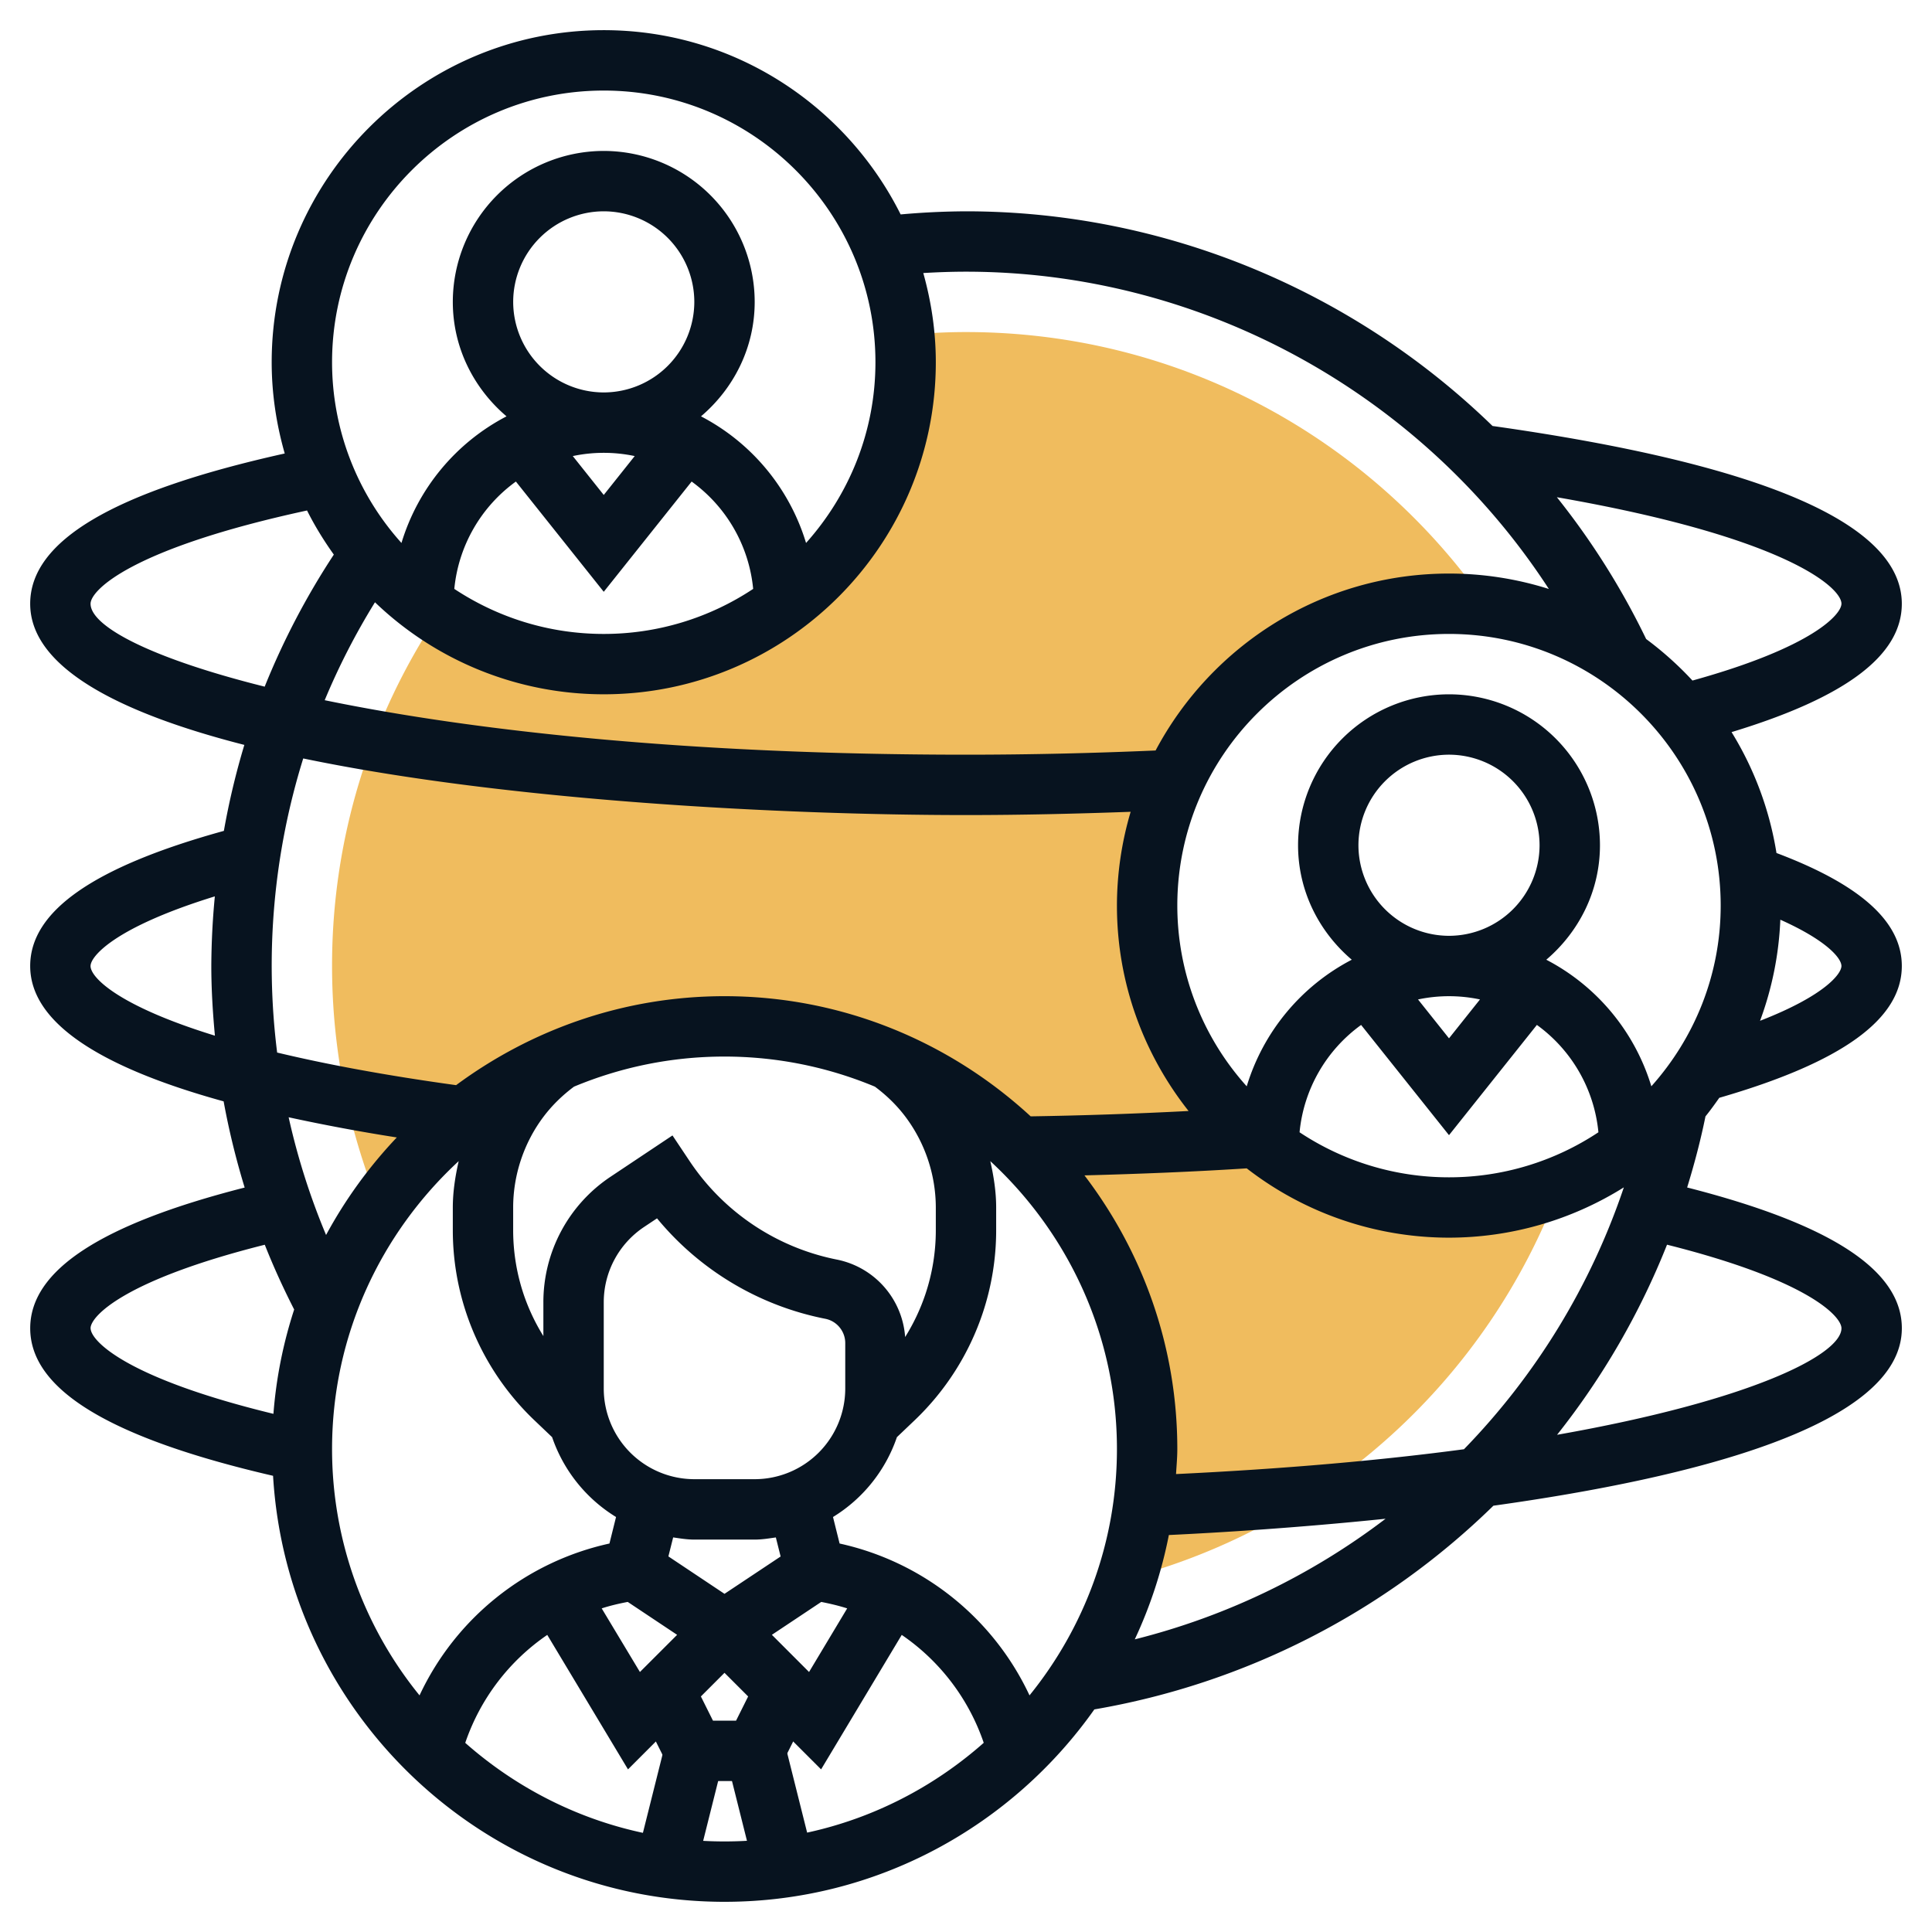 <svg width="80" height="80" viewBox="0 0 80 80" fill="none" xmlns="http://www.w3.org/2000/svg"><path d="M32.023 73.75h-4.045l-1.597-3.191 2.239-1.119.903 1.81h.955l.903-1.809 2.239 1.119-1.597 3.19z" fill="#07131F"/><path d="m26.331 77.054 1.21-4.828 2.426.607-1.21 4.828-2.425-.606z" fill="#07131F"/><path d="m30.066 72.78 2.425-.608L33.701 77l-2.424.607-1.21-4.828z" fill="#07131F"/><path d="M60 50c-6.904 0-12.5-5.596-12.5-12.5S53.096 25 60 25c.548 0 1.083.048 1.611.115-4.734-6.861-12.643-11.365-21.61-11.365-.862 0-1.715.047-2.556.129.032.369.056.741.056 1.12 0 6.904-5.596 12.5-12.5 12.5-2.529 0-4.879-.756-6.845-2.048A26.123 26.123 0 0 0 13.75 40c0 3.515.703 6.861 1.956 9.925C18.874 45.44 24.09 42.5 30 42.5c9.665 0 17.5 7.835 17.5 17.5 0 1.873-.301 3.674-.846 5.366 8.3-2.172 14.984-8.292 17.935-16.247a12.436 12.436 0 0 1-4.59.88z" fill="#F0BC5E"/><path d="M71.192 45.458c5.07-1.467 7.558-3.252 7.558-5.458 0-1.838-1.716-3.369-5.19-4.679a13.62 13.62 0 0 0-1.86-5.006c4.735-1.436 7.05-3.181 7.05-5.314 0-3.3-5.707-5.775-16.947-7.362C56.053 12.055 48.25 8.75 40 8.75a31.6 31.6 0 0 0-2.706.129C35.037 4.364 30.38 1.249 25 1.249 17.42 1.25 11.25 7.42 11.25 15c0 1.311.196 2.575.54 3.778C4.702 20.353 1.25 22.392 1.25 25c0 2.619 3.631 4.507 8.868 5.845a31.104 31.104 0 0 0-.848 3.56C3.88 35.894 1.25 37.726 1.25 40c0 2.266 2.699 4.14 8.01 5.605.22 1.206.512 2.397.871 3.569-5.97 1.523-8.88 3.435-8.88 5.826 0 2.544 3.299 4.546 10.056 6.11.58 9.821 8.73 17.64 18.694 17.64 6.325 0 11.916-3.156 15.314-7.967a31.167 31.167 0 0 0 16.524-8.435c8.317-1.16 16.912-3.33 16.912-7.348 0-2.393-2.912-4.304-8.89-5.829.296-.962.556-1.942.759-2.944.201-.247.386-.507.572-.769zm2.528-7.375c1.94.868 2.53 1.603 2.53 1.917 0 .32-.681 1.224-3.37 2.269a13.64 13.64 0 0 0 .84-4.188zM76.25 25c0 .424-1.14 1.786-6.169 3.18a13.92 13.92 0 0 0-1.918-1.72 31.02 31.02 0 0 0-3.696-5.871c9.498 1.655 11.784 3.744 11.784 4.41zM38.23 11.306c.591-.035 1.181-.056 1.77-.056 9.785 0 18.884 5.054 24.135 13.138A13.703 13.703 0 0 0 60 23.75c-5.263 0-9.838 2.974-12.149 7.326-2.566.111-5.199.174-7.85.174-11.503 0-20.433-.994-26.556-2.256a28.616 28.616 0 0 1 2.082-4.055A13.666 13.666 0 0 0 25 28.749c7.581 0 13.75-6.169 13.75-13.75 0-1.281-.189-2.516-.519-3.694zm-13.23 4.944a3.755 3.755 0 0 1-3.75-3.75A3.755 3.755 0 0 1 25 8.75a3.755 3.755 0 0 1 3.75 3.75A3.755 3.755 0 0 1 25 16.25zm1.282 2.635L25 20.495l-1.282-1.61a6.192 6.192 0 0 1 2.564 0zm-4.92 1.055L25 24.505l3.639-4.565a6.22 6.22 0 0 1 2.548 4.445A11.17 11.17 0 0 1 25 26.25c-2.285 0-4.411-.689-6.188-1.865a6.22 6.22 0 0 1 2.55-4.445zM25 3.75c6.202 0 11.25 5.047 11.25 11.25 0 2.874-1.092 5.491-2.873 7.483a8.783 8.783 0 0 0-4.35-5.243c1.348-1.147 2.223-2.835 2.223-4.74A6.257 6.257 0 0 0 25 6.25a6.257 6.257 0 0 0-6.25 6.25c0 1.905.875 3.593 2.224 4.74a8.784 8.784 0 0 0-4.35 5.243A11.188 11.188 0 0 1 13.75 15c0-6.203 5.048-11.25 11.25-11.25zM3.75 25c0-.552 1.655-2.28 8.964-3.862.32.64.696 1.248 1.109 1.827a31.098 31.098 0 0 0-2.863 5.468C6.214 27.247 3.75 25.93 3.75 25zM40 33.75c2.299 0 4.575-.054 6.818-.135a13.7 13.7 0 0 0-.568 3.885c0 3.21 1.115 6.161 2.966 8.504a181.4 181.4 0 0 1-6.538.222C39.336 43.147 34.89 41.25 30 41.25c-4.163 0-7.999 1.38-11.114 3.684-3.006-.415-5.438-.878-7.41-1.35a28.858 28.858 0 0 1 1.08-12.178C21.028 33.166 32.422 33.75 40 33.75zM27.676 64.45l.198-.789c.288.042.576.09.876.09h2.5c.3 0 .587-.048.876-.089l.198.789L30 65.997l-2.324-1.55zm.363 3.244-1.541 1.54-1.583-2.634c.35-.114.71-.198 1.078-.268l2.044 1.362zm5.965-1.362c.366.072.727.156 1.076.268l-1.579 2.634-1.539-1.54 2.045-1.362zM31.25 61.25h-2.5A3.755 3.755 0 0 1 25 57.5v-3.574c0-1.256.625-2.422 1.67-3.12l.536-.357a12.04 12.04 0 0 0 6.972 4.16c.476.095.822.519.822 1.005V57.5a3.755 3.755 0 0 1-3.75 3.75zm3.415-9.091a9.573 9.573 0 0 1-6.125-4.103l-.694-1.04-2.564 1.71a6.24 6.24 0 0 0-2.782 5.2v1.398a8.364 8.364 0 0 1-.821-1.741 8.33 8.33 0 0 1-.43-2.644V50c0-1.344.444-2.676 1.25-3.75.36-.48.79-.896 1.269-1.254 1.919-.8 4.022-1.246 6.23-1.246 2.206 0 4.31.446 6.23 1.246.48.358.91.774 1.27 1.254A6.284 6.284 0 0 1 38.75 50v.94c0 .9-.144 1.79-.429 2.644a8.41 8.41 0 0 1-.841 1.78 3.528 3.528 0 0 0-2.815-3.205zM3.75 39.999c0-.394.981-1.596 5.146-2.882A31.54 31.54 0 0 0 8.75 40c0 .965.06 1.928.149 2.885-4-1.232-5.15-2.41-5.15-2.885zM16.43 47.1a19 19 0 0 0-2.928 4.038 28.744 28.744 0 0 1-1.55-4.874 77.44 77.44 0 0 0 4.477.835zm-12.68 7.9c0-.478 1.335-1.981 7.214-3.458.362.914.77 1.808 1.217 2.682a18.515 18.515 0 0 0-.859 4.32c-6.16-1.496-7.57-3.043-7.57-3.544zm10 5c0-4.713 2.028-8.949 5.243-11.92-.143.631-.243 1.271-.243 1.92v.94c0 1.17.188 2.325.558 3.434a10.908 10.908 0 0 0 2.813 4.43l.741.706a6.245 6.245 0 0 0 2.647 3.306l-.273 1.098a11.373 11.373 0 0 0-7.864 6.288A16.163 16.163 0 0 1 13.75 60zM30 76.25c-4.116 0-7.869-1.551-10.735-4.082a8.886 8.886 0 0 1 3.396-4.47l3.343 5.568L30 69.268 34 73.266l3.339-5.568a8.886 8.886 0 0 1 3.395 4.468C37.87 74.7 34.116 76.25 30 76.25zm12.63-6.048a11.376 11.376 0 0 0-7.864-6.288l-.273-1.098a6.245 6.245 0 0 0 2.646-3.306l.74-.705a10.91 10.91 0 0 0 2.812-4.43c.37-1.11.558-2.265.558-3.435V50c0-.649-.1-1.289-.243-1.92C44.222 51.05 46.25 55.287 46.25 60c0 3.862-1.36 7.411-3.62 10.202zm4.359-2.32a18.61 18.61 0 0 0 1.411-4.32c1.969-.093 5.259-.29 8.974-.674a28.62 28.62 0 0 1-10.385 4.994zM60.62 60.01c-3.372.451-7.349.81-11.923 1.028.02-.345.053-.688.053-1.038 0-4.259-1.444-8.179-3.845-11.33 2.281-.06 4.534-.15 6.719-.291A13.664 13.664 0 0 0 60 51.249a13.65 13.65 0 0 0 7.24-2.083A28.686 28.686 0 0 1 60.62 60.01zm-.62-21.26A3.755 3.755 0 0 1 56.25 35 3.755 3.755 0 0 1 60 31.25 3.755 3.755 0 0 1 63.75 35 3.755 3.755 0 0 1 60 38.75zm1.283 2.635L60 42.995l-1.283-1.61a6.19 6.19 0 0 1 2.566 0zM56.36 42.44l3.64 4.565 3.639-4.565a6.22 6.22 0 0 1 2.548 4.445A11.17 11.17 0 0 1 60 48.75a11.17 11.17 0 0 1-6.188-1.865 6.22 6.22 0 0 1 2.55-4.445zM76.251 55c0 1.085-3.698 2.987-11.776 4.412a31.17 31.17 0 0 0 4.553-7.872c5.887 1.478 7.223 2.981 7.223 3.46zm-7.872-10.018a8.784 8.784 0 0 0-4.35-5.242c1.347-1.148 2.222-2.835 2.222-4.74A6.257 6.257 0 0 0 60 28.75 6.257 6.257 0 0 0 53.75 35c0 1.905.875 3.592 2.224 4.74a8.784 8.784 0 0 0-4.35 5.242A11.19 11.19 0 0 1 48.75 37.5c0-6.202 5.048-11.25 11.25-11.25s11.25 5.048 11.25 11.25c0 2.874-1.092 5.491-2.872 7.482z" fill="#07131F"/></svg>